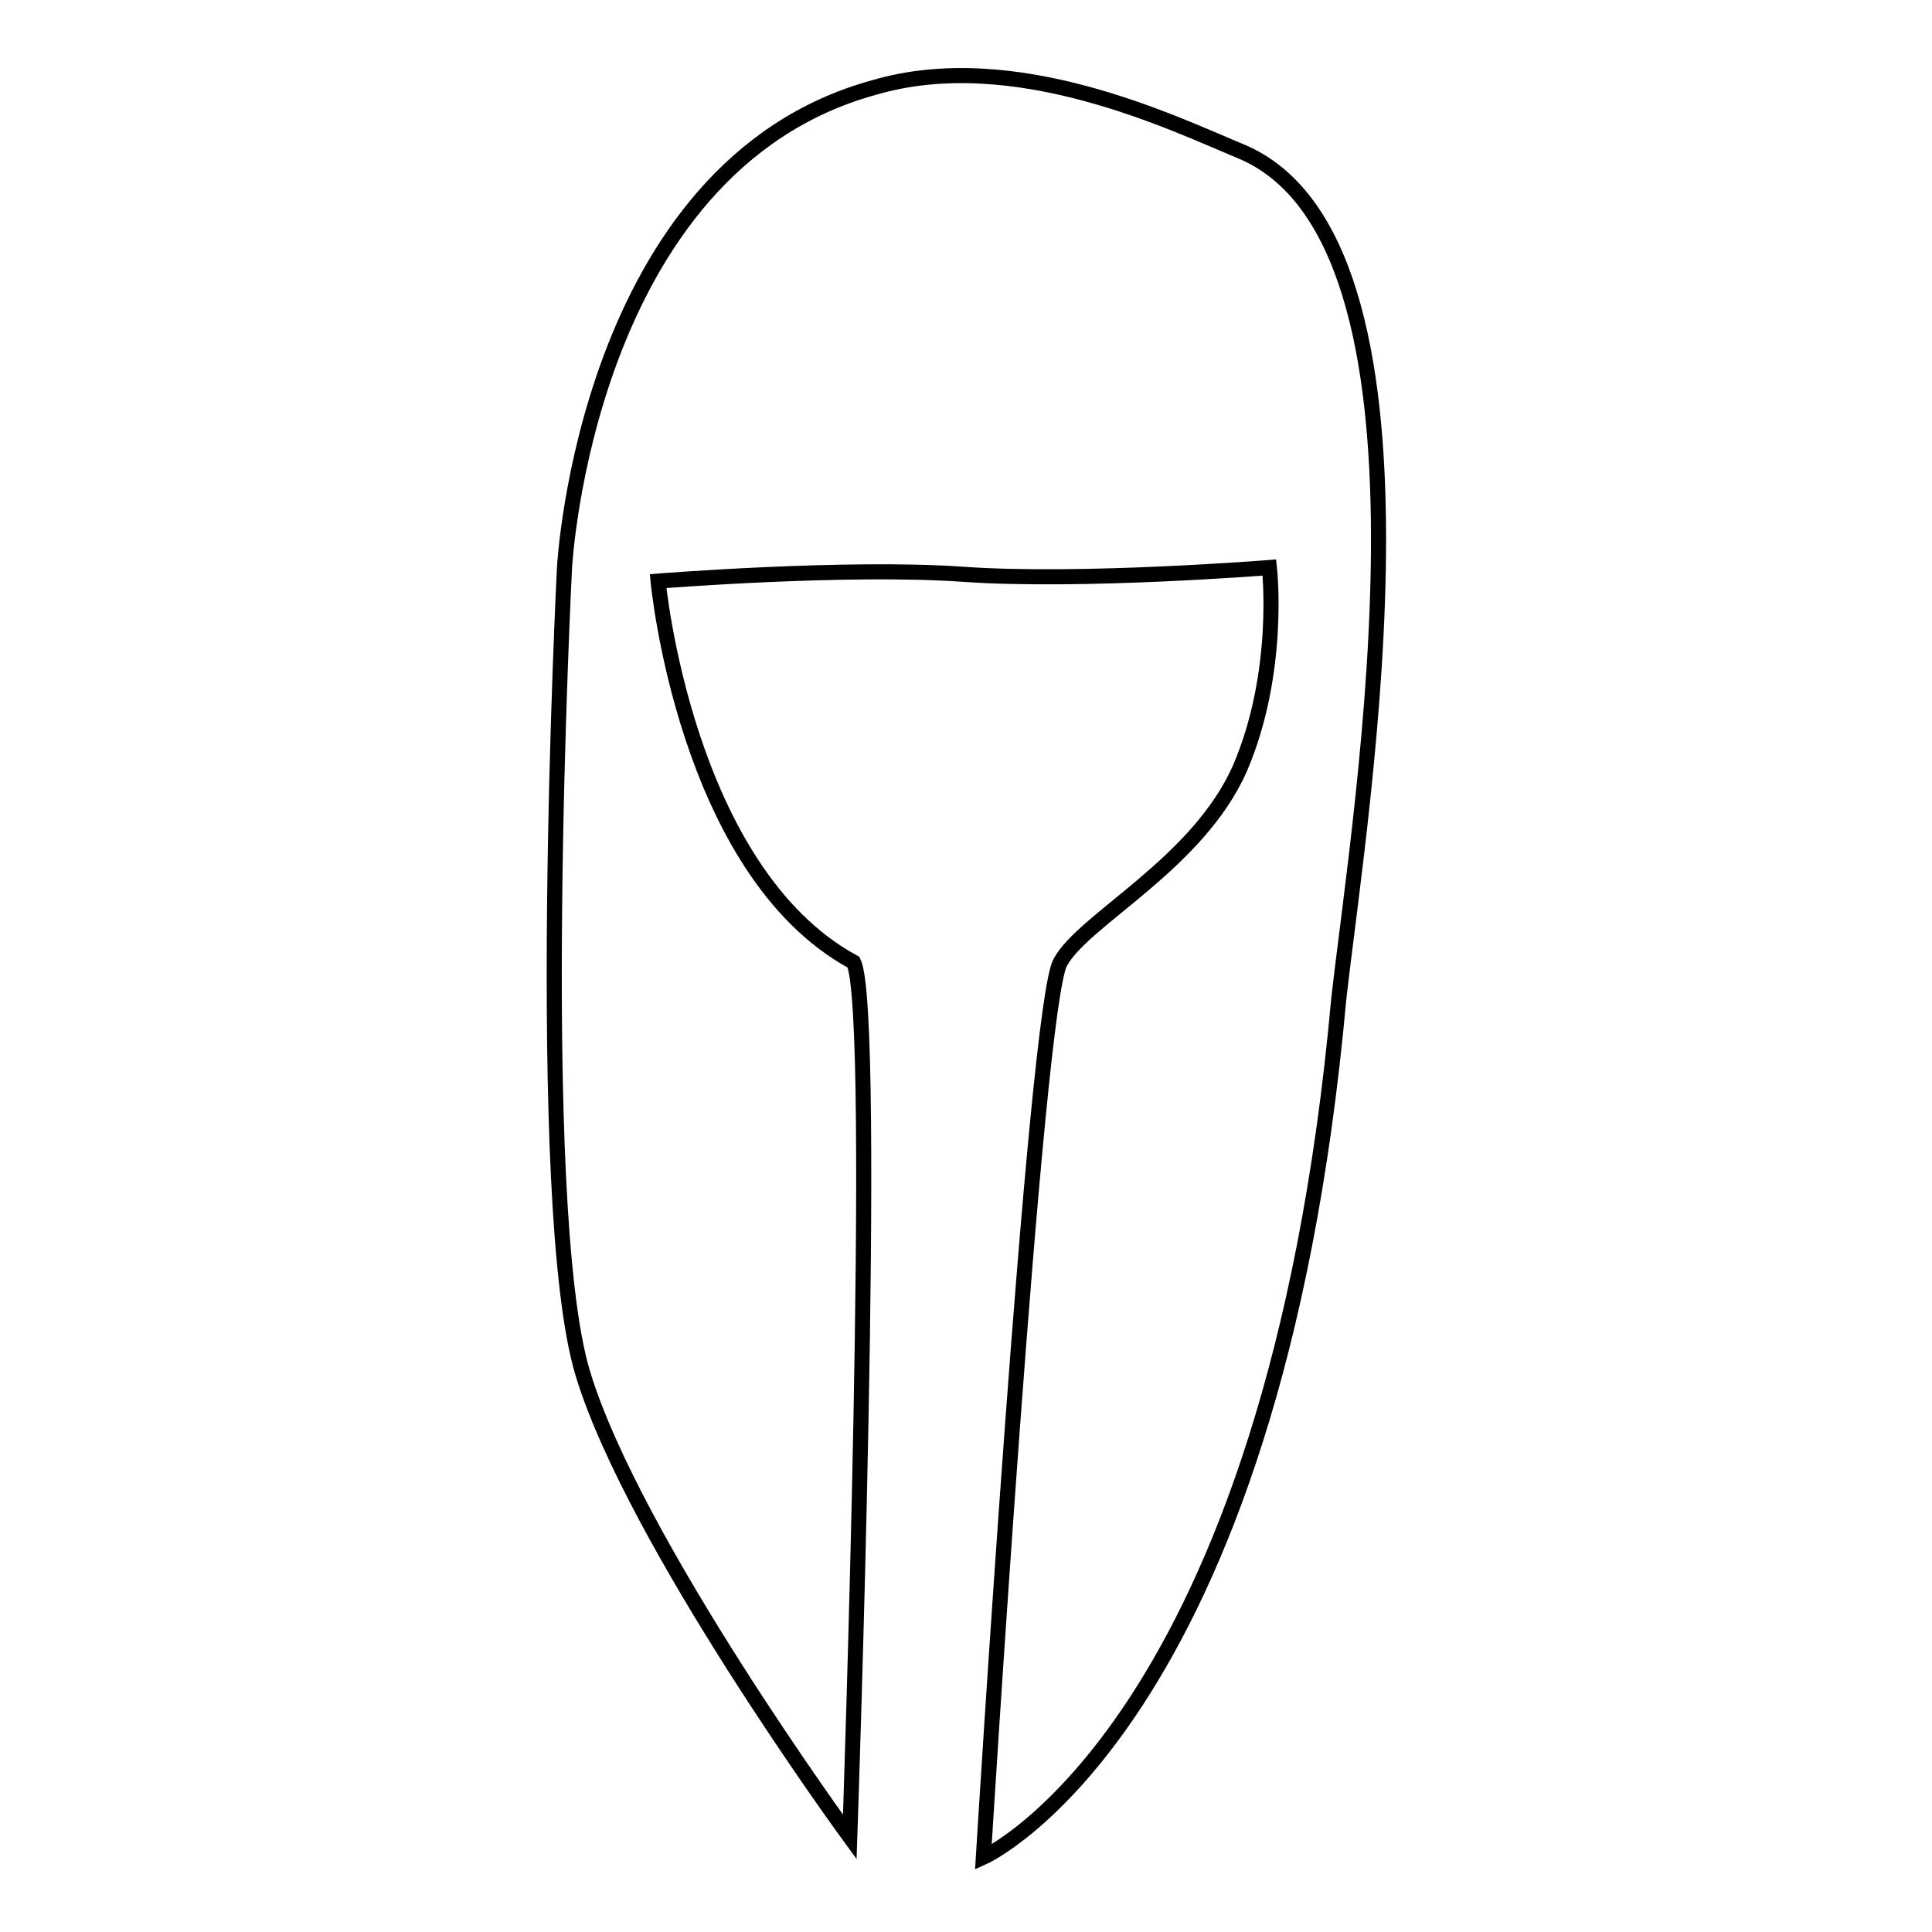 <?xml version="1.0" encoding="utf-8"?>
<!-- Svg Vector Icons : http://www.onlinewebfonts.com/icon -->
<!DOCTYPE svg PUBLIC "-//W3C//DTD SVG 1.1//EN" "http://www.w3.org/Graphics/SVG/1.1/DTD/svg11.dtd">
<svg version="1.1" xmlns="http://www.w3.org/2000/svg" xmlns:xlink="http://www.w3.org/1999/xlink" x="0px" y="0px" viewBox="0 0 256 256" enable-background="new 0 0 256 256" xml:space="preserve">
<g><g><g><path stroke-width="2" fill-opacity="0" stroke="#000000"  d="M115.8,11.6c-38.2,10.5-41,63.6-41,63.6s-4.3,84.4,2.4,106.7c6.7,22.3,35.4,61.5,35.4,61.5s3.8-109.3,0.5-115.9c-22.3-12.1-25.9-50.5-25.9-50.5s25-2,40.5-0.9c15.5,1.1,40.5-0.9,40.5-0.9s1.6,13.8-3.9,26.6c-5.6,12.7-20.7,20-23.8,25.7c-3.3,5.7-10.2,118.6-10.2,118.6s38.4-17.3,47.1-113.8c2.9-25.6,15.5-100.6-13.1-112.3C155.6,16.4,134.5,6.1,115.8,11.6z"/></g><g></g><g></g><g></g><g></g><g></g><g></g><g></g><g></g><g></g><g></g><g></g><g></g><g></g><g></g><g></g></g></g>
</svg>